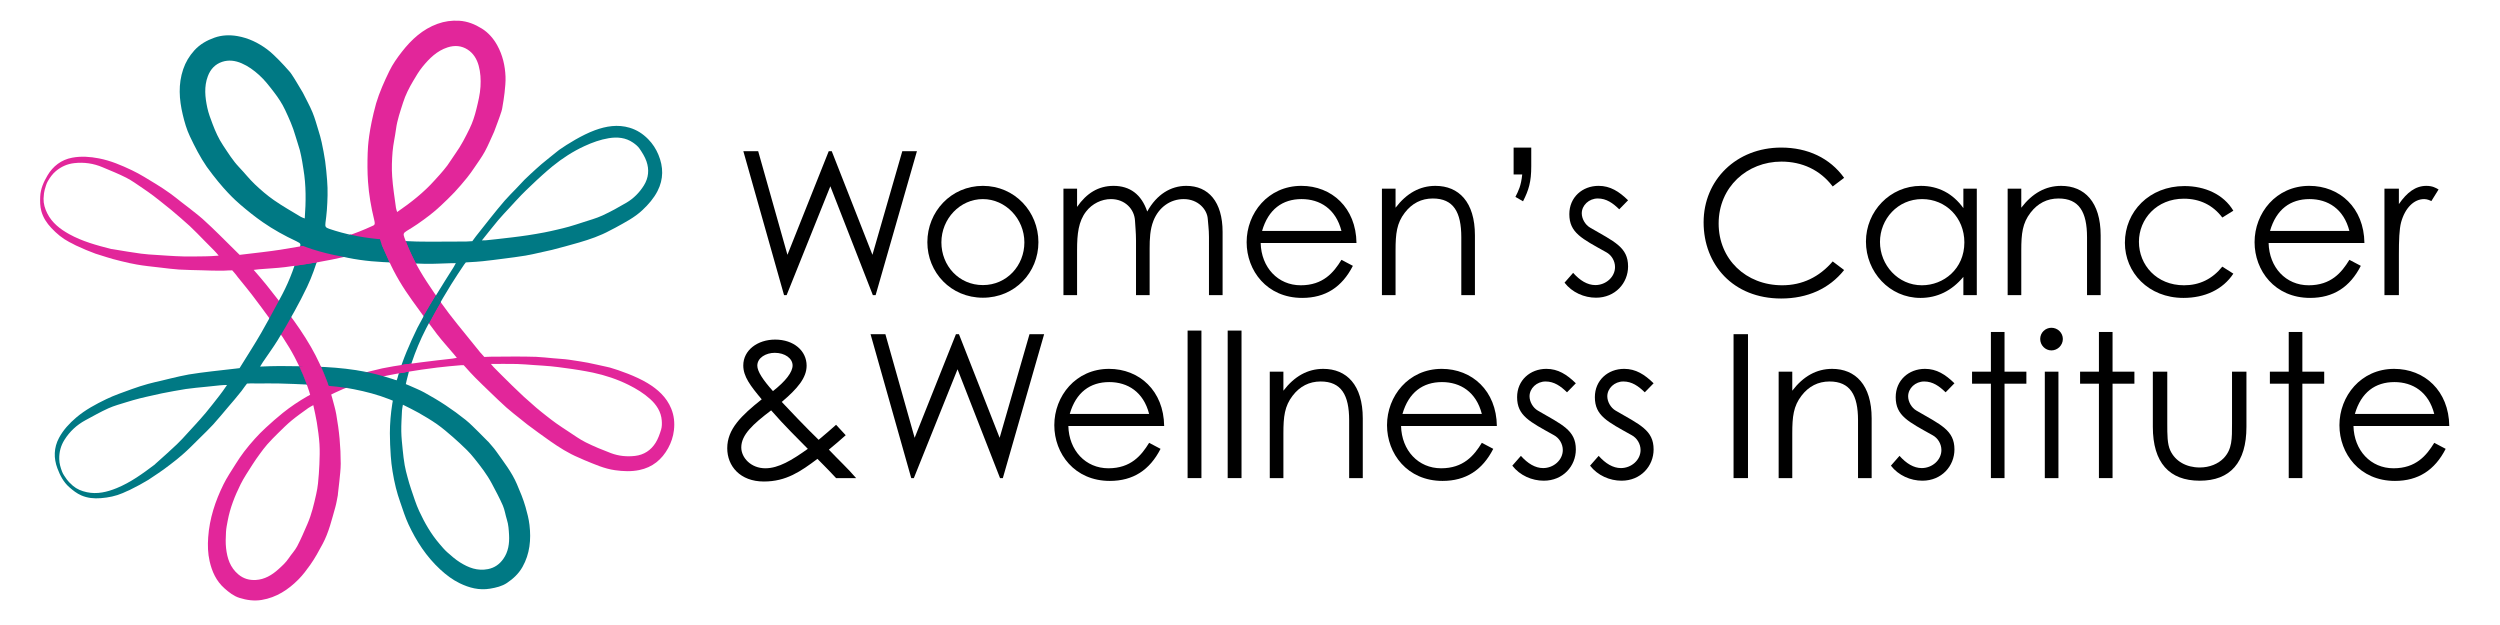 <?xml version="1.0" encoding="utf-8"?>
<!-- Generator: Adobe Illustrator 16.0.0, SVG Export Plug-In . SVG Version: 6.00 Build 0)  -->
<!DOCTYPE svg PUBLIC "-//W3C//DTD SVG 1.1//EN" "http://www.w3.org/Graphics/SVG/1.1/DTD/svg11.dtd">
<svg version="1.1" id="Layer_1" xmlns="http://www.w3.org/2000/svg" xmlns:xlink="http://www.w3.org/1999/xlink" x="0px" y="0px"
	 width="432px" height="108px" viewBox="0 0 432 108" enable-background="new 0 0 432 108" xml:space="preserve">
<polygon points="128.45,26.124 131.013,26.124 136.07,44.032 143.206,26.124 143.725,26.124 150.757,44.032 155.918,26.124 
	158.446,26.124 151.31,50.994 150.826,50.994 143.482,32.186 135.931,50.994 135.481,50.994 "/>
<g>
	<defs>
		<rect id="SVGID_1_" width="432" height="108"/>
	</defs>
	<clipPath id="SVGID_2_">
		<use xlink:href="#SVGID_1_"  overflow="visible"/>
	</clipPath>
	<path clip-path="url(#SVGID_2_)" d="M179.438,41.85c0,5.23-4.053,9.595-9.595,9.595s-9.595-4.365-9.595-9.595
		c0-5.265,4.087-9.733,9.595-9.733C175.35,32.117,179.438,36.585,179.438,41.85 M162.673,41.885c0,4.018,3.013,7.378,7.17,7.378
		c4.122,0,7.17-3.36,7.17-7.378c0-4.088-3.256-7.482-7.17-7.482C165.894,34.403,162.673,37.797,162.673,41.885"/>
	<path clip-path="url(#SVGID_2_)" d="M198.658,50.994h-2.355v-9.422c0-1.42-0.139-2.598-0.174-3.429
		c-0.104-2.008-1.732-3.741-4.157-3.741c-1.627,0-3.255,0.797-4.294,2.149c-1.317,1.697-1.559,3.879-1.559,6.65v7.793h-2.356V32.601
		h2.356v3.153c1.628-2.356,3.672-3.637,6.304-3.637c2.805,0,4.815,1.454,5.819,4.434c1.628-2.945,4.053-4.434,6.754-4.434
		c3.81,0,6.269,2.736,6.269,7.966v10.911h-2.355V40.949c0-1.351-0.173-2.425-0.207-3.117c-0.105-1.628-1.663-3.43-4.157-3.43
		c-2.286,0-4.295,1.386-5.23,3.741c-0.589,1.49-0.658,3.118-0.658,4.815V50.994z"/>
	<path clip-path="url(#SVGID_2_)" d="M217.844,41.988c0.104,4.226,2.979,7.309,6.927,7.309c3.844,0,5.681-2.182,7.032-4.399
		l1.974,1.039c-1.87,3.671-4.745,5.542-8.763,5.542c-6.097,0-9.595-4.711-9.595-9.63c0-5.022,3.706-9.732,9.456-9.732
		c5.23,0,9.456,3.775,9.525,9.871H217.844z M231.803,39.91c-0.971-3.811-3.707-5.508-6.895-5.508c-3.289,0-5.748,1.767-6.822,5.508
		H231.803z"/>
	<path clip-path="url(#SVGID_2_)" d="M241.152,35.893c1.904-2.494,4.189-3.775,6.893-3.775c4.018,0,6.823,2.77,6.823,8.554v10.323
		h-2.355v-10.01c0-4.33-1.351-6.686-4.918-6.686c-1.975,0-3.603,0.831-4.85,2.459c-1.386,1.802-1.593,3.603-1.593,6.512v7.725
		h-2.355V32.602h2.355V35.893z"/>
	<path clip-path="url(#SVGID_2_)" d="M264.6,28.757c0,2.633-0.416,4.053-1.42,6.027l-1.316-0.762c0.52-1.039,0.97-1.87,1.178-3.879
		h-1.489v-4.642h3.048V28.757z"/>
	<path clip-path="url(#SVGID_2_)" d="M271.837,47.149c1.178,1.316,2.46,2.113,3.845,2.113c1.801,0,3.395-1.385,3.395-3.118
		c0-1.073-0.623-2.078-1.523-2.562c-4.227-2.356-6.374-3.361-6.374-6.581c0-2.911,2.252-4.884,5.058-4.884
		c2.009,0,3.533,0.969,5.092,2.493l-1.524,1.559c-1.108-1.074-2.217-1.871-3.706-1.871c-1.524,0-2.771,1.178-2.771,2.564
		c0,0.934,0.589,1.974,1.421,2.459c4.226,2.459,6.581,3.394,6.581,6.72c0,2.875-2.217,5.403-5.542,5.403
		c-2.044,0-4.122-0.9-5.438-2.598L271.837,47.149z"/>
	<path clip-path="url(#SVGID_2_)" d="M318.664,46.664c-2.562,3.222-6.338,4.919-10.876,4.919c-8.312,0-13.404-5.854-13.404-13.162
		c0-7.344,5.681-12.92,13.404-12.92c4.572,0,8.417,1.801,10.876,5.23l-1.974,1.49c-2.183-2.875-5.3-4.295-8.867-4.295
		c-5.888,0-10.842,4.364-10.842,10.703c0,6.165,4.711,10.668,10.98,10.668c3.463,0,6.407-1.42,8.729-4.122L318.664,46.664z"/>
	<path clip-path="url(#SVGID_2_)" d="M339.27,32.602h2.321v18.393h-2.321v-3.153c-2.009,2.425-4.537,3.638-7.412,3.638
		c-5.369,0-9.422-4.503-9.422-9.733c0-5.231,4.157-9.629,9.491-9.629c2.979,0,5.507,1.281,7.343,3.844V32.602z M324.86,41.815
		c0,3.983,3.117,7.481,7.239,7.481c3.775,0,7.344-2.839,7.344-7.412c0-4.26-3.187-7.482-7.309-7.482
		C327.908,34.402,324.86,37.866,324.86,41.815"/>
	<path clip-path="url(#SVGID_2_)" d="M349.277,35.893c1.905-2.494,4.191-3.775,6.894-3.775c4.018,0,6.823,2.77,6.823,8.554v10.323
		h-2.355v-10.01c0-4.33-1.351-6.686-4.918-6.686c-1.975,0-3.603,0.831-4.85,2.459c-1.386,1.802-1.594,3.603-1.594,6.512v7.725
		h-2.354V32.602h2.354V35.893z"/>
	<path clip-path="url(#SVGID_2_)" d="M385.922,47.288c-1.802,2.736-4.919,4.191-8.625,4.191c-6.062,0-10.114-4.399-10.114-9.525
		c0-5.403,4.226-9.803,10.287-9.803c3.533,0,6.755,1.42,8.452,4.261l-1.905,1.178c-1.628-2.148-3.88-3.256-6.65-3.256
		c-4.677,0-7.759,3.498-7.759,7.446c0,4.019,3.048,7.517,7.793,7.517c2.668,0,4.884-1.074,6.616-3.222L385.922,47.288z"/>
	<path clip-path="url(#SVGID_2_)" d="M392.016,41.988c0.104,4.226,2.979,7.309,6.927,7.309c3.844,0,5.681-2.182,7.032-4.399
		l1.974,1.039c-1.87,3.671-4.745,5.542-8.763,5.542c-6.097,0-9.595-4.711-9.595-9.63c0-5.022,3.706-9.732,9.456-9.732
		c5.23,0,9.456,3.775,9.525,9.871H392.016z M405.975,39.91c-0.971-3.811-3.707-5.508-6.894-5.508c-3.29,0-5.749,1.767-6.823,5.508
		H405.975z"/>
	<path clip-path="url(#SVGID_2_)" d="M414.527,35.269c1.385-2.009,2.875-3.151,4.745-3.151c1.073,0,1.628,0.345,2.113,0.623
		l-1.247,2.008c-0.277-0.138-0.728-0.346-1.247-0.346c-1.732,0-3.291,1.49-3.983,4.018c-0.312,1.178-0.381,3.083-0.381,5.577v6.997
		h-2.494V32.602h2.494V35.269z"/>
	<path clip-path="url(#SVGID_2_)" d="M132.006,83.205c-4.121,0-6.338-2.667-6.338-5.75c0-3.29,2.39-5.611,5.957-8.45
		c-1.974-2.356-3.186-3.95-3.186-5.854c0-2.633,2.459-4.469,5.507-4.469c3.221,0,5.438,1.939,5.438,4.503
		c0,2.113-1.593,3.983-4.295,6.27c4.156,4.434,6.305,6.478,6.373,6.546c1.108-0.935,2.183-1.835,3.014-2.598l1.663,1.802
		c-0.866,0.762-1.836,1.628-2.91,2.493c1.627,1.732,3.291,3.256,4.71,4.919h-3.463c-1.698-1.836-2.806-2.875-3.221-3.325
		C138.345,81.474,135.852,83.205,132.006,83.205 M128.093,77.316c0,1.767,1.662,3.603,4.156,3.603c2.286,0,4.572-1.386,7.343-3.359
		c-1.767-1.802-3.948-3.914-6.339-6.65C130.102,73.299,128.093,75.135,128.093,77.316 M136.96,63.15
		c0-1.213-1.316-2.183-3.083-2.183c-1.489,0-3.014,0.831-3.014,2.217c0,0.97,0.936,2.425,2.702,4.399
		C135.782,65.852,136.96,64.293,136.96,63.15"/>
	<polygon clip-path="url(#SVGID_2_)" points="150.431,57.746 152.994,57.746 158.051,75.654 165.187,57.746 165.706,57.746 
		172.738,75.654 177.898,57.746 180.427,57.746 173.291,82.616 172.807,82.616 165.463,63.808 157.912,82.616 157.462,82.616 	"/>
	<path clip-path="url(#SVGID_2_)" d="M184.61,73.61c0.104,4.226,2.979,7.309,6.927,7.309c3.845,0,5.68-2.183,7.032-4.399l1.974,1.04
		c-1.87,3.671-4.745,5.542-8.763,5.542c-6.097,0-9.595-4.711-9.595-9.63c0-5.022,3.706-9.732,9.456-9.732
		c5.231,0,9.456,3.775,9.526,9.871H184.61z M198.569,71.532c-0.97-3.811-3.707-5.508-6.894-5.508c-3.29,0-5.749,1.767-6.823,5.508
		H198.569z"/>
	<rect x="205.217" y="57.123" clip-path="url(#SVGID_2_)" width="2.39" height="25.493"/>
	<rect x="212.144" y="57.123" clip-path="url(#SVGID_2_)" width="2.39" height="25.493"/>
	<path clip-path="url(#SVGID_2_)" d="M221.771,67.515c1.905-2.494,4.191-3.775,6.894-3.775c4.018,0,6.823,2.771,6.823,8.555v10.322
		h-2.355v-10.01c0-4.33-1.351-6.686-4.918-6.686c-1.975,0-3.603,0.831-4.85,2.459c-1.386,1.802-1.594,3.603-1.594,6.512v7.725
		h-2.354V64.224h2.354V67.515z"/>
	<path clip-path="url(#SVGID_2_)" d="M242.102,73.61c0.104,4.226,2.979,7.309,6.927,7.309c3.844,0,5.68-2.183,7.032-4.399
		l1.974,1.04c-1.87,3.671-4.745,5.542-8.763,5.542c-6.097,0-9.595-4.711-9.595-9.63c0-5.022,3.706-9.732,9.456-9.732
		c5.23,0,9.456,3.775,9.525,9.871H242.102z M256.061,71.532c-0.971-3.811-3.707-5.508-6.895-5.508c-3.289,0-5.748,1.767-6.822,5.508
		H256.061z"/>
	<path clip-path="url(#SVGID_2_)" d="M262.812,78.771c1.178,1.316,2.46,2.113,3.845,2.113c1.802,0,3.395-1.386,3.395-3.118
		c0-1.073-0.623-2.078-1.523-2.562c-4.226-2.355-6.374-3.36-6.374-6.581c0-2.91,2.252-4.884,5.058-4.884
		c2.009,0,3.533,0.97,5.092,2.493l-1.524,1.559c-1.108-1.073-2.217-1.87-3.706-1.87c-1.524,0-2.771,1.178-2.771,2.563
		c0,0.935,0.588,1.975,1.42,2.459c4.226,2.459,6.581,3.395,6.581,6.72c0,2.875-2.217,5.403-5.542,5.403
		c-2.044,0-4.122-0.9-5.438-2.598L262.812,78.771z"/>
	<path clip-path="url(#SVGID_2_)" d="M276.25,78.771c1.178,1.316,2.46,2.113,3.845,2.113c1.802,0,3.395-1.386,3.395-3.118
		c0-1.073-0.623-2.078-1.523-2.562c-4.226-2.355-6.374-3.36-6.374-6.581c0-2.91,2.252-4.884,5.058-4.884
		c2.009,0,3.533,0.97,5.092,2.493l-1.524,1.559c-1.108-1.073-2.217-1.87-3.706-1.87c-1.524,0-2.771,1.178-2.771,2.563
		c0,0.935,0.588,1.975,1.42,2.459c4.226,2.459,6.581,3.395,6.581,6.72c0,2.875-2.217,5.403-5.542,5.403
		c-2.044,0-4.122-0.9-5.438-2.598L276.25,78.771z"/>
	<rect x="299.558" y="57.746" clip-path="url(#SVGID_2_)" width="2.494" height="24.87"/>
	<path clip-path="url(#SVGID_2_)" d="M309.705,67.515c1.905-2.494,4.191-3.775,6.894-3.775c4.018,0,6.823,2.771,6.823,8.555v10.322
		h-2.355v-10.01c0-4.33-1.351-6.686-4.918-6.686c-1.975,0-3.603,0.831-4.85,2.459c-1.386,1.802-1.594,3.603-1.594,6.512v7.725
		h-2.354V64.224h2.354V67.515z"/>
	<path clip-path="url(#SVGID_2_)" d="M328.234,78.771c1.178,1.316,2.46,2.113,3.845,2.113c1.802,0,3.395-1.386,3.395-3.118
		c0-1.073-0.623-2.078-1.523-2.562c-4.226-2.355-6.374-3.36-6.374-6.581c0-2.91,2.252-4.884,5.058-4.884
		c2.009,0,3.533,0.97,5.092,2.493l-1.524,1.559c-1.108-1.073-2.217-1.87-3.706-1.87c-1.524,0-2.771,1.178-2.771,2.563
		c0,0.935,0.588,1.975,1.42,2.459c4.226,2.459,6.581,3.395,6.581,6.72c0,2.875-2.217,5.403-5.542,5.403
		c-2.044,0-4.122-0.9-5.438-2.598L328.234,78.771z"/>
	<polygon clip-path="url(#SVGID_2_)" points="344.027,57.365 346.382,57.365 346.382,64.224 350.158,64.224 350.158,66.302 
		346.382,66.302 346.382,82.616 344.027,82.616 344.027,66.302 340.771,66.302 340.771,64.224 344.027,64.224 	"/>
	<path clip-path="url(#SVGID_2_)" d="M356.461,58.578c0,1.073-0.901,1.974-1.975,1.974c-1.074,0-1.939-0.9-1.939-1.974
		c0-1.108,0.9-1.94,1.939-1.94C355.56,56.638,356.461,57.504,356.461,58.578 M353.343,64.224h2.355v18.394h-2.355V64.224z"/>
	<polygon clip-path="url(#SVGID_2_)" points="362.694,57.365 365.049,57.365 365.049,64.224 368.825,64.224 368.825,66.302 
		365.049,66.302 365.049,82.616 362.694,82.616 362.694,66.302 359.438,66.302 359.438,64.224 362.694,64.224 	"/>
	<path clip-path="url(#SVGID_2_)" d="M385.692,64.224h2.493v9.525c0,6.2-2.805,9.317-8.07,9.317c-5.265,0-8.105-3.117-8.105-9.317
		v-9.525h2.494v8.972c0,1.939,0,3.532,0.52,4.641c0.866,1.871,2.771,2.944,5.092,2.944c1.697,0,3.187-0.623,4.156-1.628
		c1.455-1.559,1.421-3.325,1.421-5.957V64.224z"/>
	<polygon clip-path="url(#SVGID_2_)" points="395.492,57.365 397.848,57.365 397.848,64.224 401.623,64.224 401.623,66.302 
		397.848,66.302 397.848,82.616 395.492,82.616 395.492,66.302 392.236,66.302 392.236,64.224 395.492,64.224 	"/>
	<path clip-path="url(#SVGID_2_)" d="M406.679,73.61c0.104,4.226,2.979,7.309,6.927,7.309c3.846,0,5.681-2.183,7.032-4.399
		l1.974,1.04c-1.87,3.671-4.745,5.542-8.763,5.542c-6.097,0-9.595-4.711-9.595-9.63c0-5.022,3.706-9.732,9.456-9.732
		c5.23,0,9.456,3.775,9.525,9.871H406.679z M420.638,71.532c-0.97-3.811-3.707-5.508-6.894-5.508c-3.29,0-5.749,1.767-6.823,5.508
		H420.638z"/>
	<path clip-path="url(#SVGID_2_)" fill="#007984" d="M52.328,16.006c0.588,1.184,1.194,2.263,1.666,3.396
		c0.424,1.021,0.712,2.099,1.038,3.158c0.208,0.674,0.409,1.353,0.555,2.042c0.23,1.08,0.446,2.166,0.602,3.258
		c0.155,1.09,0.24,2.189,0.334,3.286c0.149,1.731,0.079,3.463-0.043,5.192c-0.052,0.722-0.15,1.441-0.239,2.16
		c-0.083,0.672,0.01,0.825,0.65,1.043c2.726,0.931,5.53,1.487,8.393,1.762c2.988,0.287,5.981,0.477,8.985,0.46
		c2.107-0.012,4.214-0.018,6.321-0.027c0.023,0,0.047-0.005,0.071-0.007c0.46-0.039,0.956-0.054,0.956-0.054
		s0.307-0.434,0.637-0.862c0.816-1.056,1.648-2.1,2.486-3.14c0.809-1.004,1.613-2.015,2.459-2.987
		c0.647-0.745,1.359-1.433,2.039-2.149c0.469-0.494,0.926-0.999,1.402-1.485c0.346-0.352,0.709-0.689,1.076-1.019
		c0.613-0.552,1.246-1.157,1.877-1.688c0.884-0.745,1.763-1.418,2.657-2.151c0.128-0.105,0.198-0.142,0.391-0.307
		c1.356-0.952,3.943-2.568,6.148-3.378c1.935-0.711,3.958-1.052,6.02-0.434c1.24,0.373,2.272,1.037,3.191,1.968
		c0.786,0.798,1.366,1.706,1.78,2.706c0.869,2.093,0.9,4.202-0.157,6.263c-0.65,1.266-1.561,2.305-2.6,3.286
		c-1.385,1.308-3.045,2.139-4.675,3.042c-0.31,0.172-0.634,0.32-0.946,0.49c-1.689,0.922-3.497,1.535-5.336,2.075
		c-0.836,0.245-3.961,1.113-4.694,1.278c-0.528,0.12-1.055,0.239-1.583,0.354c-0.987,0.214-1.968,0.461-2.962,0.628
		c-1.271,0.213-2.552,0.367-3.83,0.535c-1.186,0.155-2.372,0.308-3.561,0.435c-0.791,0.084-1.586,0.136-2.381,0.174
		c-0.179,0.008-0.562,0.036-0.562,0.036s-0.192,0.227-0.291,0.377c-0.748,1.131-1.517,2.25-2.225,3.405
		c-0.955,1.557-1.894,3.125-2.778,4.723c-1.066,1.924-2.119,3.856-2.96,5.898c-0.799,1.938-1.494,3.909-1.963,5.955
		c-0.055,0.239-0.15,0.671-0.15,0.671s0.418,0.165,0.658,0.274c0.849,0.389,1.726,0.726,2.542,1.176
		c1.247,0.689,2.48,1.414,3.667,2.202c1.191,0.789,2.349,1.635,3.463,2.527c0.804,0.645,1.519,1.401,2.262,2.12
		c0.508,0.49,0.994,1.002,1.491,1.504c0.066,0.067,0.145,0.123,0.205,0.195c0.453,0.544,0.94,1.063,1.348,1.641
		c1.283,1.813,2.671,3.569,3.554,5.631c0.558,1.301,1.106,2.604,1.498,3.976c0.292,1.022,0.556,2.045,0.681,3.095
		c0.298,2.526,0.068,4.983-1.205,7.246c-0.646,1.148-1.602,2.049-2.683,2.771c-0.866,0.579-1.892,0.816-2.927,0.991
		c-1.868,0.315-3.6-0.138-5.247-0.939c-1.245-0.606-2.343-1.439-3.37-2.391c-2.383-2.206-4.112-4.859-5.468-7.766
		c-0.576-1.235-0.982-2.551-1.432-3.842c-0.287-0.821-0.548-1.655-0.757-2.499c-0.232-0.934-0.421-1.881-0.574-2.832
		c-0.143-0.878-0.25-1.765-0.308-2.651c-0.085-1.311-0.157-2.624-0.154-3.936c0.003-1.708,0.15-3.409,0.416-5.099
		c0.034-0.216,0.093-0.531,0.093-0.531s-0.384-0.161-0.618-0.253c-1.99-0.78-4.049-1.321-6.144-1.729
		c-2.486-0.482-5.006-0.66-7.531-0.78c-1.847-0.089-3.696-0.171-5.545-0.212c-1.286-0.028-2.372,0.008-3.856,0.004
		c-0.557-0.045-1.502,0.016-1.502,0.016s-0.628,0.795-0.95,1.281c-0.873,1.115-1.522,1.842-2.297,2.753
		c-0.866,1.018-1.71,2.055-2.607,3.044c-0.709,0.781-1.484,1.504-2.232,2.251c-0.533,0.531-1.063,1.065-1.604,1.588
		c-0.473,0.457-0.944,0.92-1.446,1.344c-0.702,0.594-1.231,1.063-2.144,1.736c-1.634,1.273-2.508,1.767-3.771,2.638
		c-1.418,0.849-1.554,0.892-3.236,1.758c-0.396,0.155-0.777,0.349-1.167,0.519c-1.22,0.53-2.495,0.788-3.823,0.89
		c-1.168,0.09-2.28-0.014-3.356-0.48c-0.782-0.34-1.425-0.848-2.071-1.412c-1.031-0.901-1.613-2.076-2.061-3.263
		c-0.657-1.737-0.636-3.561,0.278-5.264c0.742-1.38,1.774-2.497,2.978-3.521c1.577-1.337,3.365-2.291,5.191-3.174
		c1.419-0.687,2.928-1.189,4.412-1.735c0.929-0.341,1.878-0.633,2.83-0.904c0.767-0.22,1.552-0.376,2.328-0.563
		c0.526-0.126,1.049-0.266,1.576-0.385c1.033-0.233,2.061-0.498,3.104-0.675c1.296-0.22,2.603-0.375,3.907-0.535
		c1.396-0.173,2.796-0.312,4.192-0.48c0.206-0.024,0.684-0.082,0.684-0.082s0.208-0.336,0.322-0.519
		c1.148-1.852,2.33-3.684,3.416-5.572c1.262-2.19,2.465-4.417,3.642-6.657c1.338-2.546,2.312-5.238,3.012-8.027
		c0.155-0.617,0.324-0.732-0.588-1.157c-2.021-0.942-3.973-2.021-5.802-3.292c-1.345-0.935-2.63-1.967-3.874-3.034
		c-0.869-0.747-2.951-2.599-5.797-6.531c-1.137-1.646-2.06-3.458-2.919-5.271c-0.562-1.184-0.933-2.478-1.236-3.759
		c-0.618-2.61-0.803-5.246,0.086-7.845c0.411-1.205,1.044-2.269,1.918-3.236c0.979-1.083,2.193-1.749,3.494-2.209
		c1.256-0.443,2.607-0.503,3.956-0.267C42.921,6.566,44.6,7.377,46.124,8.5c0.752,0.553,1.419,1.229,2.085,1.888
		c0.603,0.595,1.157,1.241,1.726,1.869c0.158,0.175,0.248,0.273,0.44,0.556C51.063,13.839,51.709,14.993,52.328,16.006
		 M55.382,43.364c-0.111,0.302-0.2,0.514-0.269,0.734c-0.576,1.855-1.2,3.695-2.036,5.449c-0.675,1.415-1.398,2.809-2.158,4.18
		c-0.952,1.719-1.928,3.427-2.961,5.098c-0.787,1.275-1.685,2.481-2.519,3.729c-0.145,0.216-0.244,0.41-0.494,0.791
		c1.179-0.043,2.357-0.098,3.403-0.093c2.01,0.008,4.022,0.042,6.031,0.098c2.387,0.066,4.767,0.244,7.128,0.607
		c2.154,0.331,4.261,0.867,6.334,1.537c0.214,0.069,0.495,0.184,0.708,0.221c0.081-0.132,0.208-0.662,0.247-0.796
		c0.838-2.857,1.897-5.294,3.319-8.244c1.32-2.544,2.231-3.953,3.392-5.902c0.934-1.567,1.94-3.092,2.902-4.643
		c0.085-0.137,0.357-0.656,0.357-0.656s-0.571,0.003-0.739,0.006c-1.523,0.03-3.048,0.141-4.569,0.109
		c-2.41-0.05-4.818-0.179-7.226-0.299c-2.742-0.138-5.455-0.494-8.113-1.208C57.236,43.845,56.352,43.618,55.382,43.364
		 M69.621,69.937c-0.073,0.464-0.142,0.734-0.155,1.007c-0.054,1.191-0.141,2.384-0.123,3.575c0.017,1.074,0.138,2.148,0.244,3.22
		c0.088,0.886,0.193,1.772,0.344,2.649c0.119,0.692,0.303,1.375,0.487,2.056c0.189,0.704,0.387,1.407,0.626,2.096
		c0.44,1.269,0.828,2.564,1.391,3.778c0.936,2.018,2.038,3.951,3.5,5.651c0.429,0.499,0.849,1.015,1.338,1.45
		c0.699,0.622,1.411,1.25,2.199,1.747c1.471,0.928,3.023,1.54,4.859,1.176c1.166-0.231,2.002-0.865,2.634-1.75
		c0.876-1.227,1.083-2.68,1.001-4.16c-0.05-0.887-0.099-1.776-0.375-2.64c-0.258-0.805-0.364-1.669-0.699-2.437
		c-0.567-1.298-1.245-2.549-1.908-3.803c-0.832-1.574-1.924-2.971-3.032-4.354c-0.397-0.495-0.814-0.979-1.267-1.424
		c-0.787-0.771-1.588-1.529-2.42-2.25c-0.885-0.767-1.775-1.536-2.731-2.209c-1.031-0.726-2.125-1.364-3.219-1.994
		C71.488,70.847,70.621,70.447,69.621,69.937 M39.234,66.522c-0.318-0.005-0.861,0.03-1.177,0.058
		c-0.795,0.068-1.587,0.164-2.38,0.249c-1.187,0.127-2.38,0.215-3.559,0.392c-1.391,0.209-2.771,0.491-4.154,0.751
		c-0.461,0.087-0.917,0.201-1.375,0.306c-0.801,0.182-1.606,0.349-2.401,0.552c-0.776,0.197-1.548,0.416-2.311,0.656
		c-1.055,0.334-2.138,0.614-3.142,1.067c-1.356,0.611-2.653,1.353-3.965,2.059c-1.501,0.808-2.711,1.936-3.624,3.381
		c-0.643,1.019-0.93,2.119-0.908,3.332c0.013,0.776,0.23,1.497,0.496,2.19c0.179,0.468,0.509,0.89,0.799,1.315
		c0.117,0.173,0.295,0.336,0.423,0.504c0.239,0.245,0.42,0.421,0.645,0.613c0.679,0.579,1.502,0.911,2.399,1.104
		c1.802,0.391,3.528-0.035,5.165-0.704c2.401-0.98,4.492-2.505,6.553-4.059c0.056-0.042,0.098-0.103,0.151-0.148
		c0.666-0.598,1.335-1.189,1.997-1.79c0.574-0.522,1.145-1.048,1.708-1.581c0.324-0.308,0.637-0.626,0.94-0.953
		c0.735-0.791,1.465-1.586,2.188-2.387c0.629-0.696,1.265-1.387,1.862-2.109c0.79-0.955,1.553-1.935,2.314-2.913
		C38.292,67.875,38.667,67.363,39.234,66.522 M52.661,37.751c0.215-2.893,0.237-5.761-0.222-8.479
		c-0.074-0.44-0.128-0.883-0.211-1.322c-0.127-0.668-0.238-1.342-0.415-1.998c-0.227-0.84-0.532-1.658-0.768-2.495
		c-0.438-1.552-1.099-3.016-1.779-4.466c-0.511-1.091-1.174-2.095-1.916-3.059c-0.805-1.047-1.592-2.085-2.582-2.977
		c-0.917-0.827-1.89-1.533-3.018-2.02c-1.09-0.471-2.229-0.626-3.362-0.249c-1.207,0.401-2.013,1.274-2.464,2.461
		c-0.687,1.81-0.49,3.644-0.101,5.47c0.206,0.966,0.561,1.89,0.913,2.819c0.489,1.293,1.051,2.543,1.813,3.684
		c0.876,1.312,1.703,2.664,2.808,3.815c0.912,0.949,1.722,2.002,2.675,2.905c1.035,0.982,2.126,1.925,3.295,2.739
		c1.494,1.041,3.087,1.941,4.648,2.884C52.27,37.603,52.36,37.647,52.661,37.751 M83.271,41.541
		c0.648-0.009,0.763-0.017,1.126-0.062c0.488-0.062,0.978-0.102,1.466-0.157c0.908-0.102,1.815-0.203,2.721-0.315
		c0.883-0.11,1.767-0.22,2.647-0.356c0.951-0.146,1.899-0.309,2.844-0.489c0.736-0.14,1.467-0.308,2.197-0.479
		c0.687-0.161,1.374-0.322,2.052-0.516c0.815-0.234,1.623-0.492,2.427-0.759c1.118-0.37,2.27-0.673,3.333-1.163
		c1.436-0.662,2.828-1.43,4.19-2.235c1.227-0.726,2.22-1.737,2.982-2.951c0.828-1.319,0.953-2.753,0.451-4.191
		c-0.269-0.77-0.721-1.492-1.185-2.171c-0.282-0.415-0.709-0.759-1.129-1.05c-1.269-0.878-2.719-1.007-4.181-0.77
		c-1.468,0.238-2.868,0.747-4.224,1.372c-1.992,0.918-3.831,2.116-5.513,3.482c-0.689,0.565-1.185,1.011-1.768,1.526
		c-0.652,0.576-1.281,1.179-1.912,1.779c-0.578,0.549-1.159,1.097-1.714,1.671c-0.685,0.708-1.345,1.44-2.013,2.166
		c-0.666,0.724-1.352,1.432-1.986,2.183C85.206,39.093,84.165,40.437,83.271,41.541"/>
	<path clip-path="url(#SVGID_2_)" fill="#E2269A" d="M85.38,22.771c-0.555,1.2-1.017,2.347-1.606,3.425
		c-0.53,0.969-1.192,1.868-1.814,2.786c-0.395,0.584-0.799,1.165-1.245,1.711c-0.698,0.855-1.409,1.703-2.164,2.508
		c-0.753,0.802-1.557,1.558-2.354,2.317c-1.257,1.2-2.652,2.228-4.077,3.215c-0.595,0.412-1.218,0.785-1.834,1.166
		c-0.576,0.356-0.637,0.525-0.407,1.159c0.98,2.709,2.301,5.245,3.878,7.649c1.646,2.511,3.371,4.964,5.264,7.296
		c1.328,1.636,2.651,3.275,3.977,4.914c0.015,0.018,0.034,0.032,0.05,0.05c0.319,0.335,0.64,0.712,0.64,0.712
		s0.532-0.031,1.072-0.041c1.335-0.025,2.67-0.029,4.005-0.027c1.289,0.003,2.58-0.003,3.869,0.049
		c0.985,0.039,1.967,0.163,2.951,0.245c0.679,0.058,1.359,0.098,2.036,0.165c0.491,0.049,0.981,0.122,1.468,0.201
		c0.814,0.133,1.682,0.248,2.491,0.407c1.135,0.224,2.21,0.488,3.341,0.727c0.162,0.034,0.235,0.066,0.484,0.113
		c1.591,0.461,4.47,1.468,6.483,2.681c1.764,1.064,3.297,2.429,4.105,4.424c0.486,1.201,0.613,2.421,0.461,3.721
		c-0.13,1.113-0.475,2.133-0.995,3.082c-1.089,1.987-2.714,3.331-4.984,3.797c-1.394,0.286-2.775,0.225-4.189,0.029
		c-1.888-0.263-3.575-1.038-5.299-1.743c-0.328-0.134-0.646-0.295-0.974-0.431c-1.777-0.741-3.387-1.768-4.958-2.864
		c-0.714-0.498-3.347-2.394-3.935-2.861c-0.423-0.337-0.846-0.673-1.267-1.014c-0.784-0.635-1.59-1.245-2.342-1.917
		c-0.962-0.857-1.884-1.76-2.815-2.652c-0.863-0.828-1.724-1.657-2.568-2.505c-0.561-0.565-1.099-1.152-1.625-1.749
		c-0.119-0.135-0.38-0.416-0.38-0.416s-0.297-0.007-0.477,0.01c-1.35,0.125-2.703,0.225-4.047,0.396
		c-1.812,0.229-3.624,0.479-5.423,0.788c-2.168,0.373-4.334,0.761-6.452,1.383c-2.014,0.591-3.984,1.281-5.874,2.195
		c-0.221,0.107-0.617,0.303-0.617,0.303s0.133,0.43,0.198,0.686c0.228,0.905,0.514,1.801,0.673,2.719
		c0.243,1.404,0.449,2.819,0.578,4.238c0.129,1.422,0.194,2.854,0.195,4.282c0.001,1.03-0.142,2.062-0.237,3.091
		c-0.065,0.703-0.16,1.403-0.241,2.104c-0.01,0.094-0.005,0.19-0.023,0.281c-0.141,0.695-0.242,1.4-0.437,2.079
		c-0.611,2.136-1.112,4.316-2.167,6.295c-0.666,1.25-1.339,2.493-2.164,3.657c-0.615,0.868-1.247,1.714-1.987,2.468
		c-1.784,1.814-3.845,3.172-6.407,3.595c-1.3,0.215-2.6,0.033-3.839-0.358c-0.994-0.313-1.82-0.965-2.605-1.663
		c-1.415-1.26-2.146-2.894-2.551-4.681c-0.307-1.351-0.344-2.728-0.245-4.124c0.229-3.238,1.217-6.248,2.636-9.125
		c0.602-1.222,1.375-2.362,2.1-3.521c0.461-0.737,0.948-1.462,1.475-2.153c0.584-0.766,1.205-1.506,1.85-2.221
		c0.595-0.66,1.22-1.299,1.876-1.899c0.968-0.887,1.948-1.765,2.973-2.583c1.334-1.066,2.752-2.017,4.237-2.866
		c0.19-0.108,0.473-0.26,0.473-0.26s-0.115-0.4-0.19-0.64c-0.637-2.041-1.503-3.986-2.497-5.874
		c-1.18-2.241-2.618-4.318-4.103-6.362c-1.088-1.497-2.181-2.99-3.307-4.458c-0.781-1.02-1.489-1.846-2.415-3.005
		c-0.314-0.462-0.953-1.162-0.953-1.162s-1.012,0.008-1.593,0.061c-1.416,0.017-2.39-0.034-3.585-0.069
		c-1.335-0.039-2.673-0.047-4.005-0.129c-1.054-0.063-2.103-0.216-3.153-0.332c-0.748-0.083-1.496-0.162-2.242-0.257
		c-0.653-0.083-1.308-0.161-1.954-0.287c-0.902-0.176-1.599-0.294-2.696-0.585c-2.016-0.478-2.947-0.852-4.417-1.29
		c-1.549-0.576-1.668-0.656-3.396-1.425c-0.369-0.212-0.759-0.388-1.135-0.586c-1.177-0.619-2.175-1.453-3.086-2.425
		c-0.801-0.855-1.417-1.787-1.726-2.918c-0.224-0.823-0.23-1.642-0.194-2.5c0.058-1.368,0.61-2.557,1.254-3.649
		c0.944-1.6,2.38-2.724,4.28-3.077c1.54-0.285,3.057-0.179,4.609,0.121c2.031,0.392,3.893,1.19,5.725,2.061
		c1.423,0.677,2.761,1.541,4.115,2.357c0.847,0.51,1.668,1.068,2.476,1.64c0.652,0.461,1.264,0.975,1.896,1.464
		c0.428,0.331,0.863,0.651,1.287,0.988c0.828,0.659,1.678,1.296,2.469,1.999c0.982,0.873,1.921,1.795,2.863,2.712
		c1.007,0.981,1.993,1.985,2.997,2.969c0.148,0.145,0.492,0.482,0.492,0.482s0.393-0.048,0.606-0.074
		c2.163-0.263,4.332-0.487,6.483-0.821c2.499-0.387,4.989-0.843,7.472-1.326c2.823-0.55,5.533-1.474,8.146-2.674
		c0.579-0.266,0.774-0.206,0.535-1.183c-0.531-2.166-0.911-4.364-1.064-6.586c-0.113-1.634-0.112-3.281-0.057-4.92
		c0.038-1.145,0.179-3.928,1.465-8.608c0.573-1.917,1.409-3.771,2.285-5.577c0.571-1.178,1.349-2.277,2.158-3.315
		c1.649-2.116,3.589-3.909,6.173-4.843c1.198-0.433,2.423-0.605,3.724-0.529c1.458,0.086,2.737,0.616,3.91,1.344
		c1.132,0.701,2.024,1.717,2.684,2.918c0.926,1.684,1.344,3.501,1.423,5.392c0.038,0.932-0.071,1.875-0.168,2.807
		c-0.087,0.844-0.244,1.679-0.378,2.517c-0.038,0.233-0.058,0.364-0.159,0.69C86.28,20.429,85.785,21.655,85.38,22.771
		 M65.955,42.275c-0.305,0.102-0.527,0.165-0.741,0.25c-1.807,0.711-3.633,1.376-5.525,1.821c-1.525,0.359-3.065,0.667-4.609,0.933
		c-1.937,0.334-3.88,0.641-5.831,0.881c-1.487,0.184-2.989,0.239-4.484,0.369c-0.26,0.022-0.473,0.066-0.926,0.109
		c0.771,0.893,1.551,1.777,2.202,2.596c1.252,1.573,2.484,3.163,3.698,4.766c1.442,1.903,2.793,3.871,3.987,5.94
		c1.089,1.887,1.99,3.865,2.764,5.901c0.08,0.211,0.168,0.502,0.272,0.69c0.153-0.019,0.646-0.252,0.776-0.305
		c2.751-1.134,5.315-1.834,8.506-2.571c2.811-0.562,4.479-0.733,6.726-1.047c1.808-0.252,3.626-0.422,5.438-0.643
		c0.161-0.02,0.735-0.132,0.735-0.132s-0.36-0.444-0.467-0.573c-0.977-1.169-2.017-2.288-2.944-3.495
		c-1.469-1.911-2.876-3.87-4.289-5.823c-1.609-2.225-3.029-4.564-4.136-7.084C66.74,44.021,66.363,43.19,65.955,42.275
		 M54.139,70.01c-0.408,0.232-0.662,0.348-0.882,0.509c-0.963,0.703-1.948,1.382-2.865,2.142c-0.828,0.686-1.59,1.452-2.359,2.205
		c-0.636,0.623-1.262,1.26-1.851,1.926c-0.466,0.526-0.883,1.098-1.299,1.666c-0.43,0.589-0.856,1.184-1.243,1.8
		c-0.714,1.138-1.483,2.251-2.077,3.45c-0.987,1.991-1.806,4.062-2.217,6.267c-0.12,0.646-0.26,1.297-0.294,1.951
		c-0.048,0.935-0.092,1.883,0.014,2.809c0.197,1.729,0.69,3.321,2.123,4.525c0.91,0.765,1.928,1.02,3.014,0.959
		c1.504-0.084,2.768-0.832,3.871-1.822c0.66-0.594,1.323-1.189,1.824-1.944c0.467-0.705,1.074-1.329,1.463-2.07
		c0.657-1.255,1.209-2.566,1.773-3.868c0.706-1.633,1.113-3.359,1.497-5.089c0.138-0.62,0.255-1.249,0.318-1.88
		c0.109-1.096,0.199-2.195,0.24-3.295c0.045-1.17,0.088-2.347,0.015-3.513c-0.08-1.258-0.266-2.512-0.459-3.759
		C54.598,72.036,54.367,71.108,54.139,70.01 M37.787,44.173c-0.196-0.252-0.563-0.654-0.782-0.883
		c-0.551-0.576-1.121-1.135-1.684-1.7c-0.842-0.847-1.657-1.722-2.533-2.531c-1.033-0.954-2.117-1.854-3.185-2.77
		c-0.356-0.305-0.731-0.589-1.099-0.881c-0.643-0.512-1.277-1.035-1.933-1.528c-0.64-0.481-1.293-0.947-1.958-1.391
		c-0.921-0.615-1.818-1.284-2.799-1.783c-1.325-0.675-2.715-1.223-4.087-1.804c-1.569-0.666-3.207-0.904-4.904-0.711
		c-1.198,0.136-2.236,0.601-3.168,1.376c-0.597,0.497-1.023,1.117-1.398,1.758c-0.253,0.433-0.375,0.954-0.526,1.447
		c-0.061,0.199-0.077,0.44-0.128,0.644c-0.042,0.341-0.065,0.593-0.075,0.888c-0.027,0.892,0.23,1.742,0.639,2.562
		c0.824,1.65,2.236,2.73,3.782,3.588c2.268,1.26,4.766,1.937,7.267,2.572c0.068,0.017,0.141,0.013,0.211,0.024
		c0.882,0.146,1.762,0.297,2.645,0.437c0.767,0.122,1.534,0.238,2.302,0.343c0.442,0.061,0.887,0.105,1.332,0.137
		c1.077,0.078,2.154,0.15,3.231,0.213c0.936,0.055,1.873,0.119,2.81,0.133c1.24,0.018,2.48,0,3.72-0.019
		C36.142,44.284,36.775,44.256,37.787,44.173 M68.628,36.639c2.391-1.642,4.642-3.421,6.475-5.48
		c0.297-0.333,0.609-0.652,0.898-0.991c0.443-0.517,0.899-1.026,1.3-1.574c0.512-0.703,0.96-1.453,1.465-2.161
		c0.937-1.312,1.664-2.744,2.37-4.182c0.531-1.081,0.899-2.227,1.187-3.409c0.313-1.283,0.63-2.546,0.706-3.877
		c0.071-1.232,0.013-2.432-0.313-3.619c-0.315-1.144-0.907-2.13-1.909-2.778c-1.068-0.69-2.254-0.772-3.462-0.381
		c-1.841,0.596-3.149,1.899-4.329,3.345c-0.625,0.765-1.124,1.62-1.629,2.476c-0.702,1.19-1.325,2.41-1.738,3.719
		c-0.475,1.505-1.011,2.996-1.218,4.578c-0.17,1.306-0.484,2.596-0.593,3.904c-0.117,1.422-0.17,2.864-0.073,4.285
		c0.123,1.816,0.417,3.622,0.659,5.43C68.5,36.241,68.522,36.34,68.628,36.639 M84.83,62.887c0.413,0.499,0.49,0.584,0.753,0.839
		c0.353,0.343,0.691,0.699,1.04,1.046c0.647,0.644,1.293,1.288,1.948,1.925c0.639,0.62,1.278,1.24,1.934,1.842
		c0.709,0.649,1.43,1.286,2.161,1.911c0.57,0.487,1.16,0.952,1.749,1.415c0.555,0.436,1.111,0.87,1.687,1.277
		c0.692,0.489,1.399,0.958,2.111,1.419c0.989,0.639,1.945,1.349,2.993,1.871c1.415,0.706,2.885,1.311,4.365,1.869
		c1.334,0.503,2.744,0.645,4.168,0.479c1.547-0.18,2.744-0.979,3.551-2.271c0.432-0.692,0.712-1.497,0.952-2.283
		c0.147-0.48,0.148-1.028,0.112-1.538c-0.108-1.539-0.916-2.751-2.016-3.743c-1.104-0.997-2.377-1.77-3.713-2.437
		c-1.963-0.979-4.048-1.663-6.167-2.12c-0.871-0.184-1.529-0.292-2.296-0.424c-0.857-0.148-1.721-0.262-2.583-0.378
		c-0.791-0.107-1.582-0.218-2.376-0.292c-0.982-0.091-1.966-0.147-2.95-0.214c-0.982-0.067-1.963-0.158-2.946-0.184
		C87.95,62.862,86.249,62.892,84.83,62.887"/>
	<path clip-path="url(#SVGID_2_)" fill="#007984" d="M74.1,55.864c0.359-0.676,0.728-1.346,1.098-2.015
		c0.307-0.554,0.622-1.104,0.941-1.652c-0.27-0.378-0.537-0.759-0.801-1.141c-0.741,1.238-1.391,2.284-2.131,3.596
		C73.503,55.058,73.802,55.461,74.1,55.864"/>
	<path clip-path="url(#SVGID_2_)" fill="#007984" d="M56.762,66.531c-0.104-0.188-0.192-0.479-0.272-0.69
		c-0.314-0.827-0.651-1.645-1.012-2.451c-0.366-0.016-0.732-0.029-1.098-0.04c-0.891-0.024-1.784-0.043-2.675-0.06
		c0.491,1.031,0.935,2.083,1.321,3.159c0.187,0.009,0.373,0.017,0.56,0.026c1.035,0.049,1.856,0.092,2.887,0.179"/>
	<path clip-path="url(#SVGID_2_)" fill="#E2269A" d="M56.686,66.671c1.031,0.087,2.06,0.2,3.083,0.355
		c1.292-0.519,2.614-0.958,3.955-1.352c0.853-0.251,1.713-0.462,2.578-0.65c-0.961-0.275-1.929-0.518-2.907-0.722
		c-2.051,0.535-3.908,1.12-5.858,1.924c-0.129,0.053-0.622,0.286-0.775,0.305"/>
	<path clip-path="url(#SVGID_2_)" fill="#E2269A" d="M51.859,42.581c-0.021,0.075-0.045,0.159-0.069,0.255
		c-0.264,1.051-0.567,2.087-0.913,3.107c1.283-0.181,2.563-0.386,3.84-0.603c0.136-0.413,0.268-0.827,0.397-1.242
		c0.068-0.22,0.158-0.433,0.268-0.734c0.97,0.254,1.855,0.481,2.738,0.718c0.437,0.118,0.877,0.222,1.318,0.321
		c0.084-0.019,0.168-0.037,0.251-0.057c1.892-0.446,3.717-1.111,5.525-1.822c0.214-0.084,0.436-0.148,0.741-0.25
		c0.408,0.915,0.785,1.748,1.152,2.585c0.072,0.163,0.148,0.324,0.223,0.486c1.518,0.076,3.036,0.149,4.555,0.199
		c-0.668-1.255-1.263-2.547-1.775-3.88c-1.611-0.082-3.22-0.207-4.827-0.361c-1.589-0.152-3.159-0.396-4.709-0.738
		c-1.501,0.52-3.033,0.945-4.602,1.25C54.603,42.082,53.232,42.338,51.859,42.581"/>
	<path clip-path="url(#SVGID_2_)" fill="#E2269A" d="M48.188,51.977c-0.536,1.01-1.08,2.017-1.632,3.018
		c0.083,0.114,0.166,0.229,0.249,0.343c0.598,0.823,1.188,1.652,1.757,2.496c0.604-1.006,1.19-2.022,1.766-3.044
		c-0.195-0.266-0.391-0.527-0.589-0.79C49.226,53.323,48.708,52.648,48.188,51.977"/>
	<path clip-path="url(#SVGID_2_)" fill="#E2269A" d="M70.659,64.213c0.132-0.462,0.274-0.921,0.425-1.377
		c-0.562,0.075-1.117,0.151-1.696,0.237c-0.164,0.472-0.32,0.95-0.469,1.439c0.419-0.075,0.838-0.148,1.258-0.221
		C70.337,64.265,70.498,64.239,70.659,64.213"/>
	<path clip-path="url(#SVGID_2_)" fill="#007984" d="M74.1,55.864c0.359-0.676,0.728-1.346,1.098-2.015
		c0.307-0.554,0.622-1.104,0.941-1.652c-0.27-0.378-0.537-0.759-0.801-1.141c-0.741,1.238-1.391,2.284-2.131,3.596
		C73.503,55.058,73.802,55.461,74.1,55.864"/>
	<path clip-path="url(#SVGID_2_)" fill="#E2269A" d="M56.762,66.531c-0.104-0.188-0.192-0.479-0.272-0.69
		c-0.314-0.827-0.651-1.645-1.012-2.451c-0.494-0.317-0.843-0.374-1.209-0.385c-0.892-0.024-1.673,0.302-2.564,0.285
		c0.491,1.031,0.935,2.083,1.321,3.159c0.17,0.155,0.362,0.302,0.506,0.423c0.705,0.598,1.941,0.115,2.973,0.201"/>
	<path clip-path="url(#SVGID_2_)" fill="#007984" d="M56.813,66.68c1.031,0.087,1.933,0.191,2.957,0.347
		c1.831-0.221,2.971-0.61,4.313-1.004c0.852-0.25,1.81-0.357,2.219-0.998c-0.961-0.275-1.929-0.518-2.907-0.722
		c-2.621,0.178-3.913,0.805-5.862,1.608c-0.13,0.053-0.661,0.478-0.814,0.498"/>
	<path clip-path="url(#SVGID_2_)" fill="#007984" d="M51.972,42.293c-0.021,0.075,2.957,1.322,7.465,2.109
		c0.084-0.019,0.364,0.014,0.448-0.005c1.892-0.446,3.639-0.952,5.446-1.663c0.214-0.084,0.623-0.46,0.623-0.46l-0.309-0.961
		c0,0-0.213,0.004-0.362-0.01c-1.589-0.153-3.16-0.396-4.709-0.738c-1.635,0.385-3.157,0.763-4.726,1.068
		C54.48,41.899,53.321,41.821,51.972,42.293"/>
	<path clip-path="url(#SVGID_2_)" fill="#007984" d="M48.188,51.977c-0.536,1.01-1.08,2.017-1.632,3.018
		c-0.133,0.5-0.014,0.564,0.068,0.679c0.599,0.824,0.738,1.811,1.938,2.16c0.604-1.006,1.19-2.022,1.766-3.044
		c-0.195-0.266-0.041-0.934-0.239-1.195C49.576,52.917,49.127,52.208,48.188,51.977"/>
	<path clip-path="url(#SVGID_2_)" fill="#E2269A" d="M70.659,64.213c0.132-0.462,0.274-0.921,0.425-1.377
		c-0.562,0.075-1.117,0.151-1.696,0.237c-0.164,0.472-0.32,0.95-0.469,1.439c0.419-0.075,0.838-0.148,1.258-0.221
		C70.337,64.265,70.498,64.239,70.659,64.213"/>
</g>
</svg>
